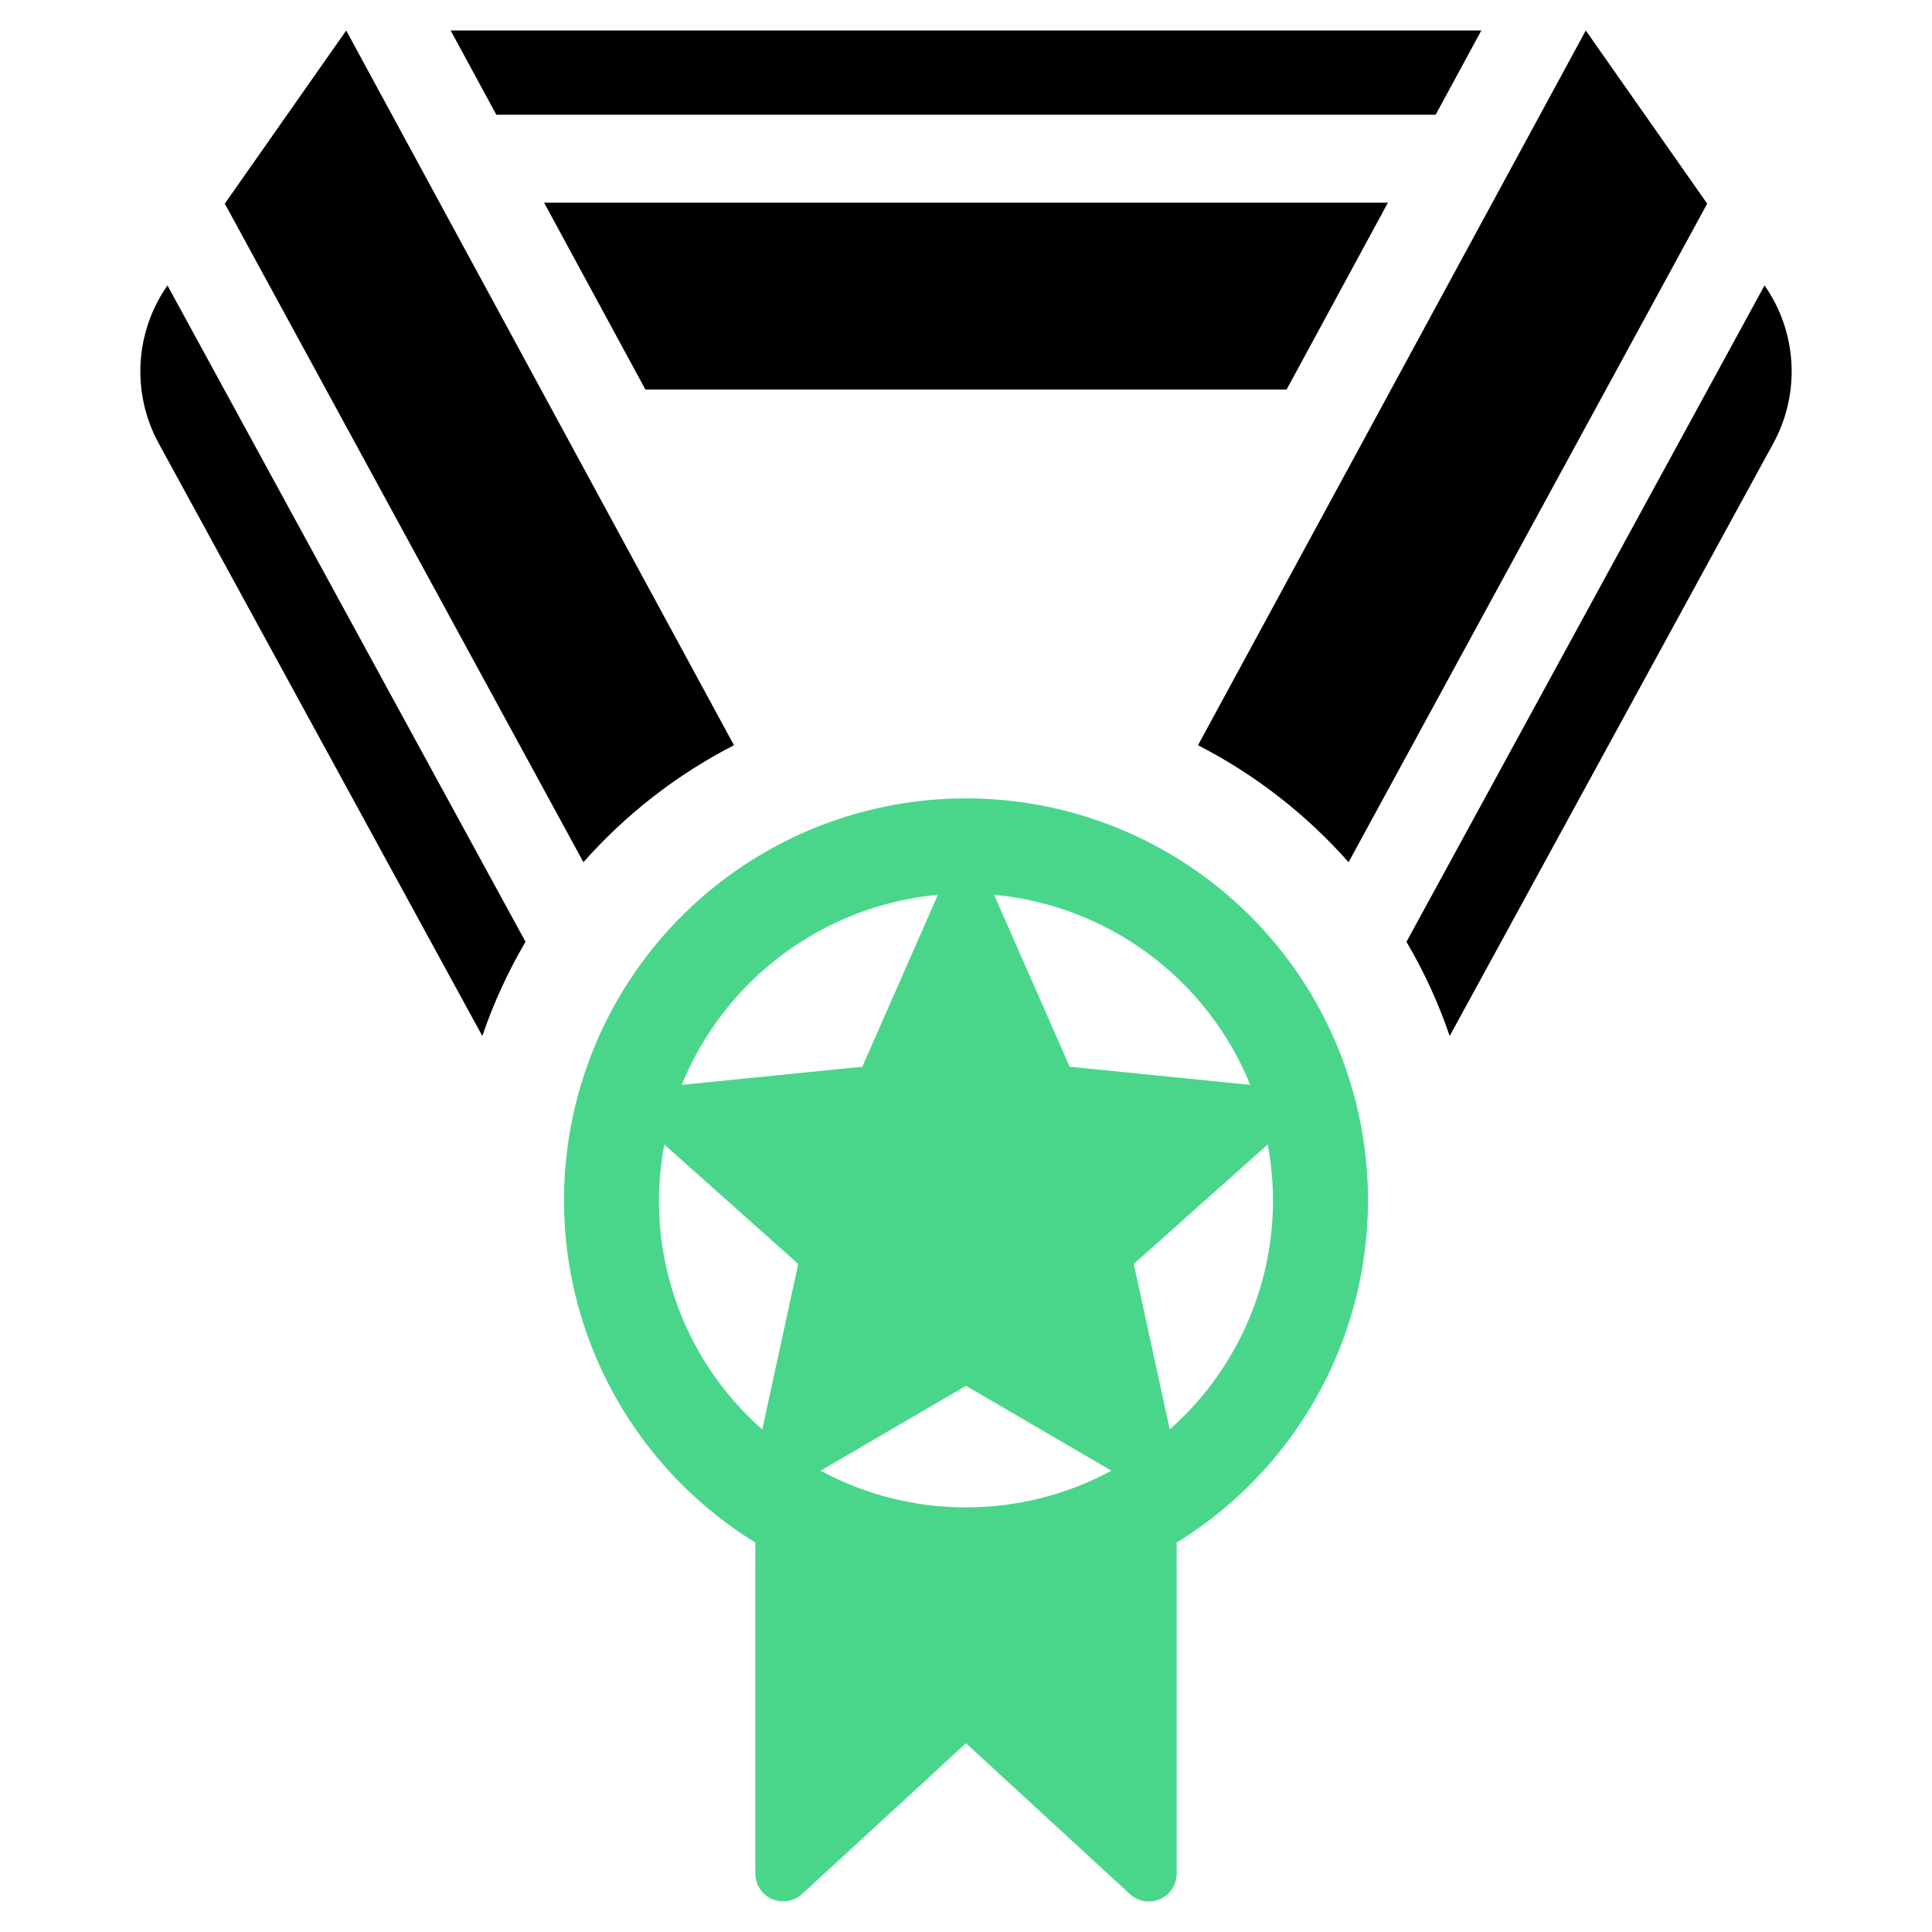 <svg width="128" height="128" viewBox="0 0 128 128" fill="none" xmlns="http://www.w3.org/2000/svg">
<path d="M48.628 49.373L22.938 2.021L14.894 13.492L38.653 57.123C41.467 53.942 44.85 51.314 48.628 49.373V49.373Z" fill="black" id="id_115"></path>
<path d="M11.094 18.91C10.032 20.427 9.416 22.21 9.313 24.059C9.211 25.907 9.627 27.748 10.514 29.372L31.955 68.638C32.694 66.466 33.653 64.375 34.817 62.397L11.094 18.909L11.094 18.91Z" fill="black" id="id_116"></path>
<path d="M89.347 57.123L113.106 13.492L105.062 2.021L79.372 49.373C83.15 51.314 86.533 53.942 89.347 57.123V57.123Z" fill="black" id="id_117"></path>
<path d="M116.906 18.91L116.906 18.909L93.183 62.397C94.347 64.375 95.306 66.466 96.046 68.638L117.486 29.372C118.374 27.748 118.789 25.907 118.687 24.059C118.585 22.21 117.968 20.427 116.906 18.91V18.91Z" fill="black" id="id_118"></path>
<path d="M36.048 13.428L42.76 25.808H85.24L91.952 13.428H36.048Z" fill="black" id="id_119"></path>
<path d="M95.115 7.602L98.142 2.021H29.858L32.885 7.602H95.115Z" fill="black" id="id_120"></path>
<path d="M64 52.895C58.202 52.893 52.562 54.784 47.937 58.28C43.312 61.776 39.954 66.687 38.375 72.265C36.795 77.844 37.08 83.785 39.185 89.188C41.291 94.59 45.102 99.157 50.04 102.195V124.123C50.04 124.482 50.145 124.833 50.341 125.134C50.538 125.434 50.817 125.671 51.146 125.815C51.475 125.96 51.839 126.005 52.193 125.946C52.547 125.887 52.876 125.726 53.141 125.483L63.998 115.494L74.859 125.488C75.124 125.731 75.453 125.892 75.807 125.951C76.162 126.01 76.525 125.965 76.854 125.82C77.183 125.676 77.463 125.439 77.659 125.138C77.855 124.838 77.96 124.486 77.96 124.127L77.955 102.198C82.894 99.161 86.707 94.594 88.813 89.192C90.92 83.789 91.205 77.847 89.626 72.268C88.047 66.689 84.689 61.778 80.064 58.281C75.439 54.784 69.798 52.893 64 52.895V52.895ZM50.502 94.702C47.871 92.392 45.89 89.436 44.752 86.125C43.614 82.815 43.359 79.265 44.012 75.826L52.886 83.74L50.502 94.702ZM45.165 71.875C46.572 68.424 48.898 65.424 51.891 63.204C54.884 60.983 58.429 59.626 62.14 59.28L57.131 70.674L45.165 71.875ZM64 99.868C60.637 99.872 57.326 99.036 54.368 97.436L64 91.814L73.632 97.436C70.674 99.036 67.363 99.872 64 99.868V99.868ZM84.341 79.527C84.34 82.397 83.729 85.233 82.549 87.849C81.37 90.465 79.648 92.801 77.499 94.702L75.114 83.74L83.988 75.826C84.218 77.046 84.337 78.285 84.341 79.527V79.527ZM70.869 70.674L65.86 59.28C69.571 59.626 73.116 60.983 76.109 63.204C79.102 65.424 81.428 68.424 82.835 71.875L70.869 70.674Z" fill="#49d68b" id="id_121"></path>
</svg>